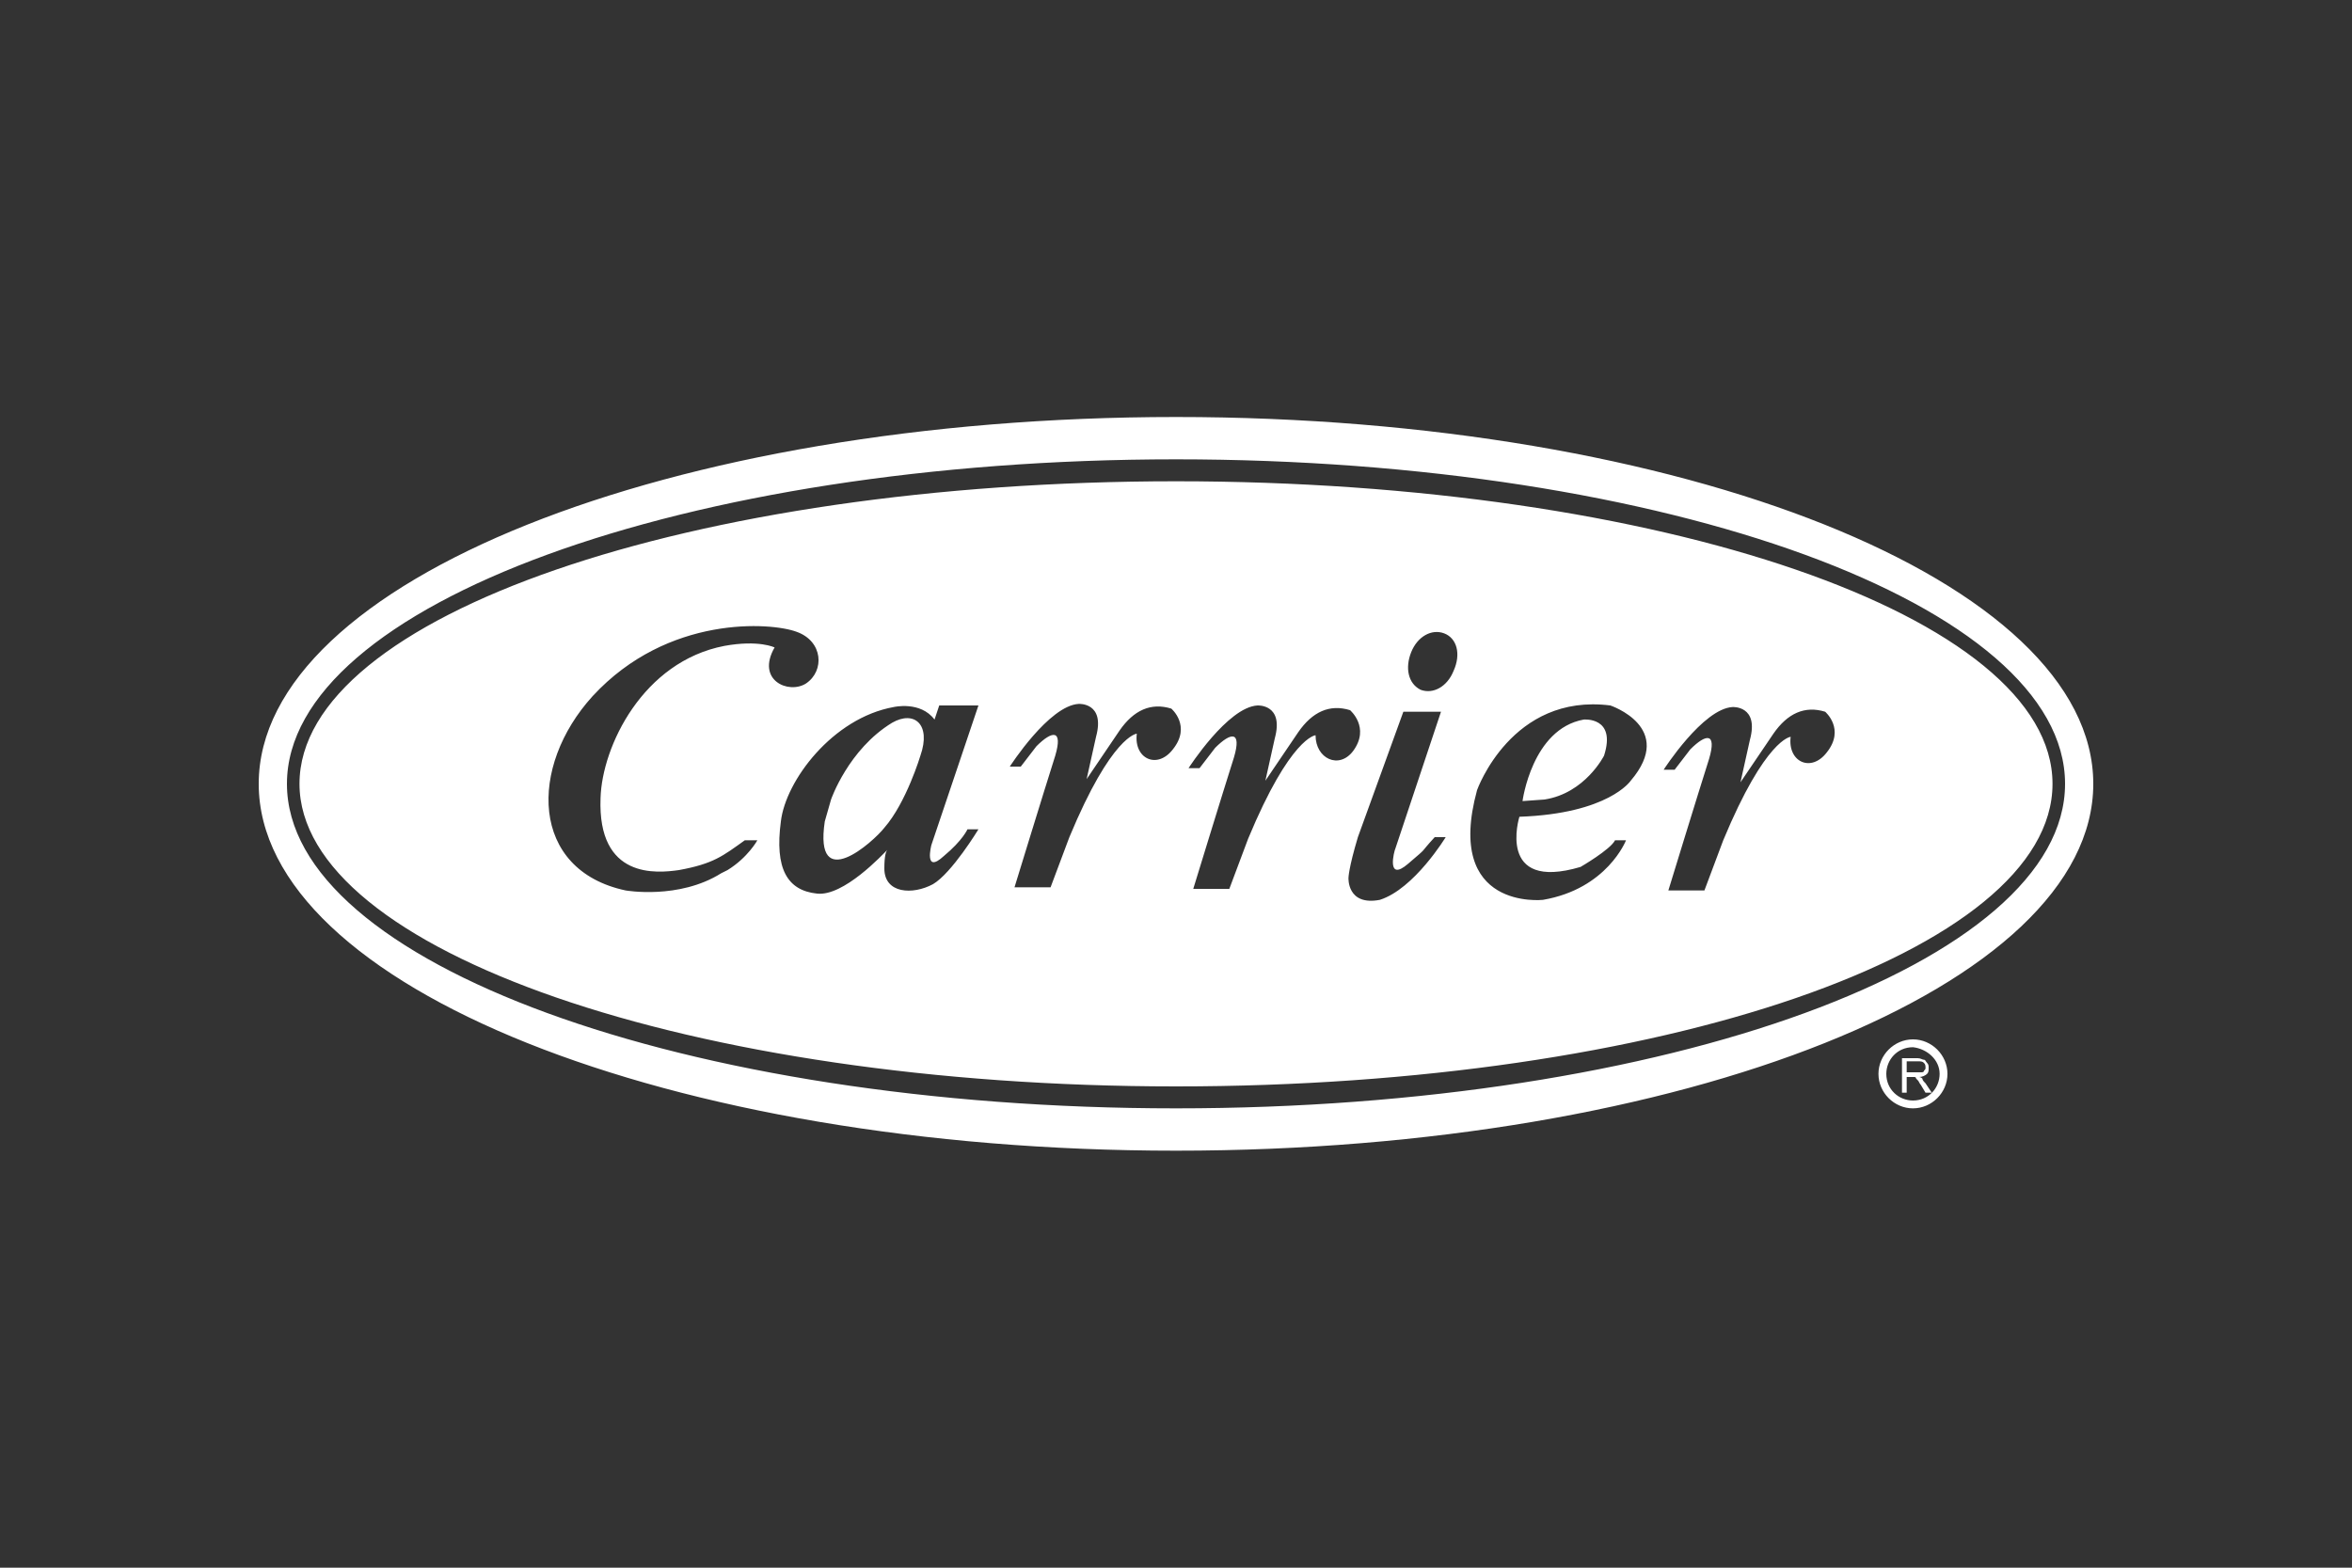 <?xml version="1.0" encoding="utf-8"?>
<!-- Generator: Adobe Illustrator 26.3.1, SVG Export Plug-In . SVG Version: 6.00 Build 0)  -->
<svg version="1.1" id="Layer_1" xmlns="http://www.w3.org/2000/svg" xmlns:xlink="http://www.w3.org/1999/xlink" x="0px" y="0px"
	 viewBox="0 0 150 100" style="enable-background:new 0 0 150 100;" xml:space="preserve">
<rect x="0" y="0" width="150" height="100" fill="#333333" stroke="none"/>
<style type="text/css">
	.st0{fill-rule:evenodd;clip-rule:evenodd;fill:#FFFFFF;}
</style>
<path class="st0" d="M58.7,48.2c0,0-0.9,3-2.3,4.6c-0.7,0.9-4.5,4.3-3.8-0.4l0.4-1.4c0,0,1.1-3.2,3.9-4.9
	C58.3,45.3,59.4,46.2,58.7,48.2z M56.5,54.2C56.5,54.2,56.5,54.2,56.5,54.2C56.5,54.2,56.5,54.2,56.5,54.2z M101,45.9
	c-3.3,0.6-3.9,5.2-3.9,5.2l1.4-0.1c2.6-0.4,3.8-2.8,3.8-2.8C103.1,45.7,101,45.9,101,45.9z M130.9,50c0,10.7-25,19.3-55.9,19.3
	c-30.9,0-55.9-8.7-55.9-19.3c0-10.7,25-19.3,55.9-19.3C105.9,30.7,130.9,39.3,130.9,50z M51.4,43.6c1.2-0.8,1.1-2.7-0.6-3.3
	c-1.6-0.6-8.2-1.1-13,4.1c-4.1,4.5-4,11.1,2.1,12.4c0,0,3.4,0.6,6.1-1.1l0.4-0.2c1.3-0.8,1.9-1.9,1.9-1.9h-0.8c-1.4,1-2,1.5-4.2,1.9
	c-1.4,0.2-5.2,0.6-5-4.6c0.1-3.3,2.7-8.7,7.9-9.7c2.2-0.4,3.2,0.1,3.2,0.1C48.2,43.4,50.3,44.3,51.4,43.6z M62.4,52.9h-0.7
	c0,0-0.3,0.7-1.5,1.7c-1.3,1.2-0.8-0.7-0.8-0.7l3-8.9h-2.5l-0.3,0.9c-0.9-1.2-2.6-0.8-2.6-0.8c-3.9,0.7-6.9,4.7-7.2,7.3
	c-0.4,3,0.4,4.4,2.3,4.6c1.7,0.2,4.2-2.5,4.5-2.8c-0.1,0.1-0.2,0.4-0.2,1.2c0,1.6,1.8,1.7,3.1,1C60.7,55.7,62.4,52.9,62.4,52.9z
	 M74.7,45.2c-1.3-0.4-2.4,0.1-3.3,1.4l-2.1,3.1l0.6-2.7c0.6-2.2-1.1-2.1-1.1-2.1c-1.9,0.1-4.4,4-4.4,4h0.7l1-1.3
	c1-1,1.7-1.1,1.2,0.6c-0.7,2.2-2.6,8.4-2.6,8.4h2.3l1.2-3.2c2.7-6.5,4.3-6.6,4.3-6.6c-0.2,1.6,1.3,2.3,2.3,1
	C76,46.3,74.7,45.2,74.7,45.2z M86.3,47.9c1.1-1.5-0.2-2.6-0.2-2.6c-1.3-0.4-2.4,0.1-3.3,1.4l-2.1,3.1l0.6-2.7
	c0.6-2.2-1.1-2.1-1.1-2.1c-1.9,0.1-4.4,4-4.4,4h0.7l1-1.3c1-1,1.7-1.1,1.2,0.6c-0.7,2.2-2.6,8.4-2.6,8.4h2.3l1.2-3.2
	c2.7-6.5,4.3-6.6,4.3-6.6C83.9,48.4,85.4,49.1,86.3,47.9z M92.2,53.4h-0.7c-1.1,1.2-0.3,0.5-1.7,1.7c-1.4,1.2-0.9-0.8-0.8-1
	c0.1-0.3,2.9-8.7,2.9-8.7h-2.4l-2.9,8c-0.6,2-0.6,2.6-0.6,2.6s-0.1,1.8,2,1.4C90.2,56.7,92.2,53.4,92.2,53.4z M92.1,40.4
	c-0.8-0.3-1.7,0.2-2.1,1.2c-0.4,1-0.2,2,0.6,2.4c0.8,0.3,1.7-0.2,2.1-1.2C93.2,41.7,92.9,40.7,92.1,40.4z M102.7,45
	c-6.3-0.8-8.5,5.4-8.5,5.4c-2.1,7.7,4.2,7,4.2,7c4.1-0.7,5.3-3.8,5.3-3.8H103c-0.3,0.6-2.2,1.7-2.2,1.7c-5.4,1.6-3.9-3.2-3.9-3.2
	c5.7-0.2,7.1-2.3,7.1-2.3C106.9,46.4,102.7,45,102.7,45z M116.4,45.4c-1.3-0.4-2.4,0.1-3.3,1.4l-2.1,3.1l0.6-2.7
	c0.6-2.2-1.1-2.1-1.1-2.1c-1.9,0.1-4.4,4-4.4,4h0.7l1-1.3c1-1,1.7-1.1,1.2,0.6c-0.7,2.2-2.6,8.4-2.6,8.4h2.3l1.2-3.2
	c2.7-6.5,4.3-6.6,4.3-6.6c-0.2,1.6,1.3,2.3,2.3,1C117.7,46.5,116.4,45.4,116.4,45.4z M133.5,50c0,12.9-26.2,23.4-58.5,23.4
	c-32.3,0-58.5-10.5-58.5-23.4c0-12.9,26.2-23.4,58.5-23.4C107.3,26.6,133.5,37.1,133.5,50z M131.7,50c0-11.4-25.4-20.7-56.7-20.7
	c-31.3,0-56.7,9.3-56.7,20.7c0,11.4,25.4,20.7,56.7,20.7C106.3,70.7,131.7,61.4,131.7,50z M124.2,68.5c0-1.2-1-2.2-2.2-2.2
	c-1.2,0-2.2,1-2.2,2.2s1,2.2,2.2,2.2C123.2,70.7,124.2,69.7,124.2,68.5z M123.7,68.5c0,0.9-0.7,1.7-1.7,1.7c-0.9,0-1.7-0.7-1.7-1.7
	c0-0.9,0.7-1.7,1.7-1.7C122.9,66.9,123.7,67.6,123.7,68.5z M121.3,69.7h0.3v-1h0.3c0.1,0,0.1,0,0.2,0c0,0,0.1,0,0.1,0.1
	c0,0,0.1,0.1,0.1,0.1c0.1,0.1,0.1,0.2,0.2,0.3l0.3,0.5h0.4l-0.4-0.6c-0.1-0.1-0.2-0.2-0.2-0.3c0,0-0.1-0.1-0.2-0.1
	c0.2,0,0.4-0.1,0.5-0.2c0.1-0.1,0.1-0.2,0.1-0.4c0-0.1,0-0.2-0.1-0.3c-0.1-0.1-0.1-0.2-0.2-0.2c-0.1,0-0.2-0.1-0.4-0.1h-1V69.7
	L121.3,69.7z M121.6,68.4v-0.7h0.7c0.2,0,0.3,0,0.4,0.1c0.1,0.1,0.1,0.2,0.1,0.3c0,0.1,0,0.1-0.1,0.2c0,0.1-0.1,0.1-0.2,0.1
	c-0.1,0-0.2,0-0.3,0H121.6L121.6,68.4z"/>
</svg>
